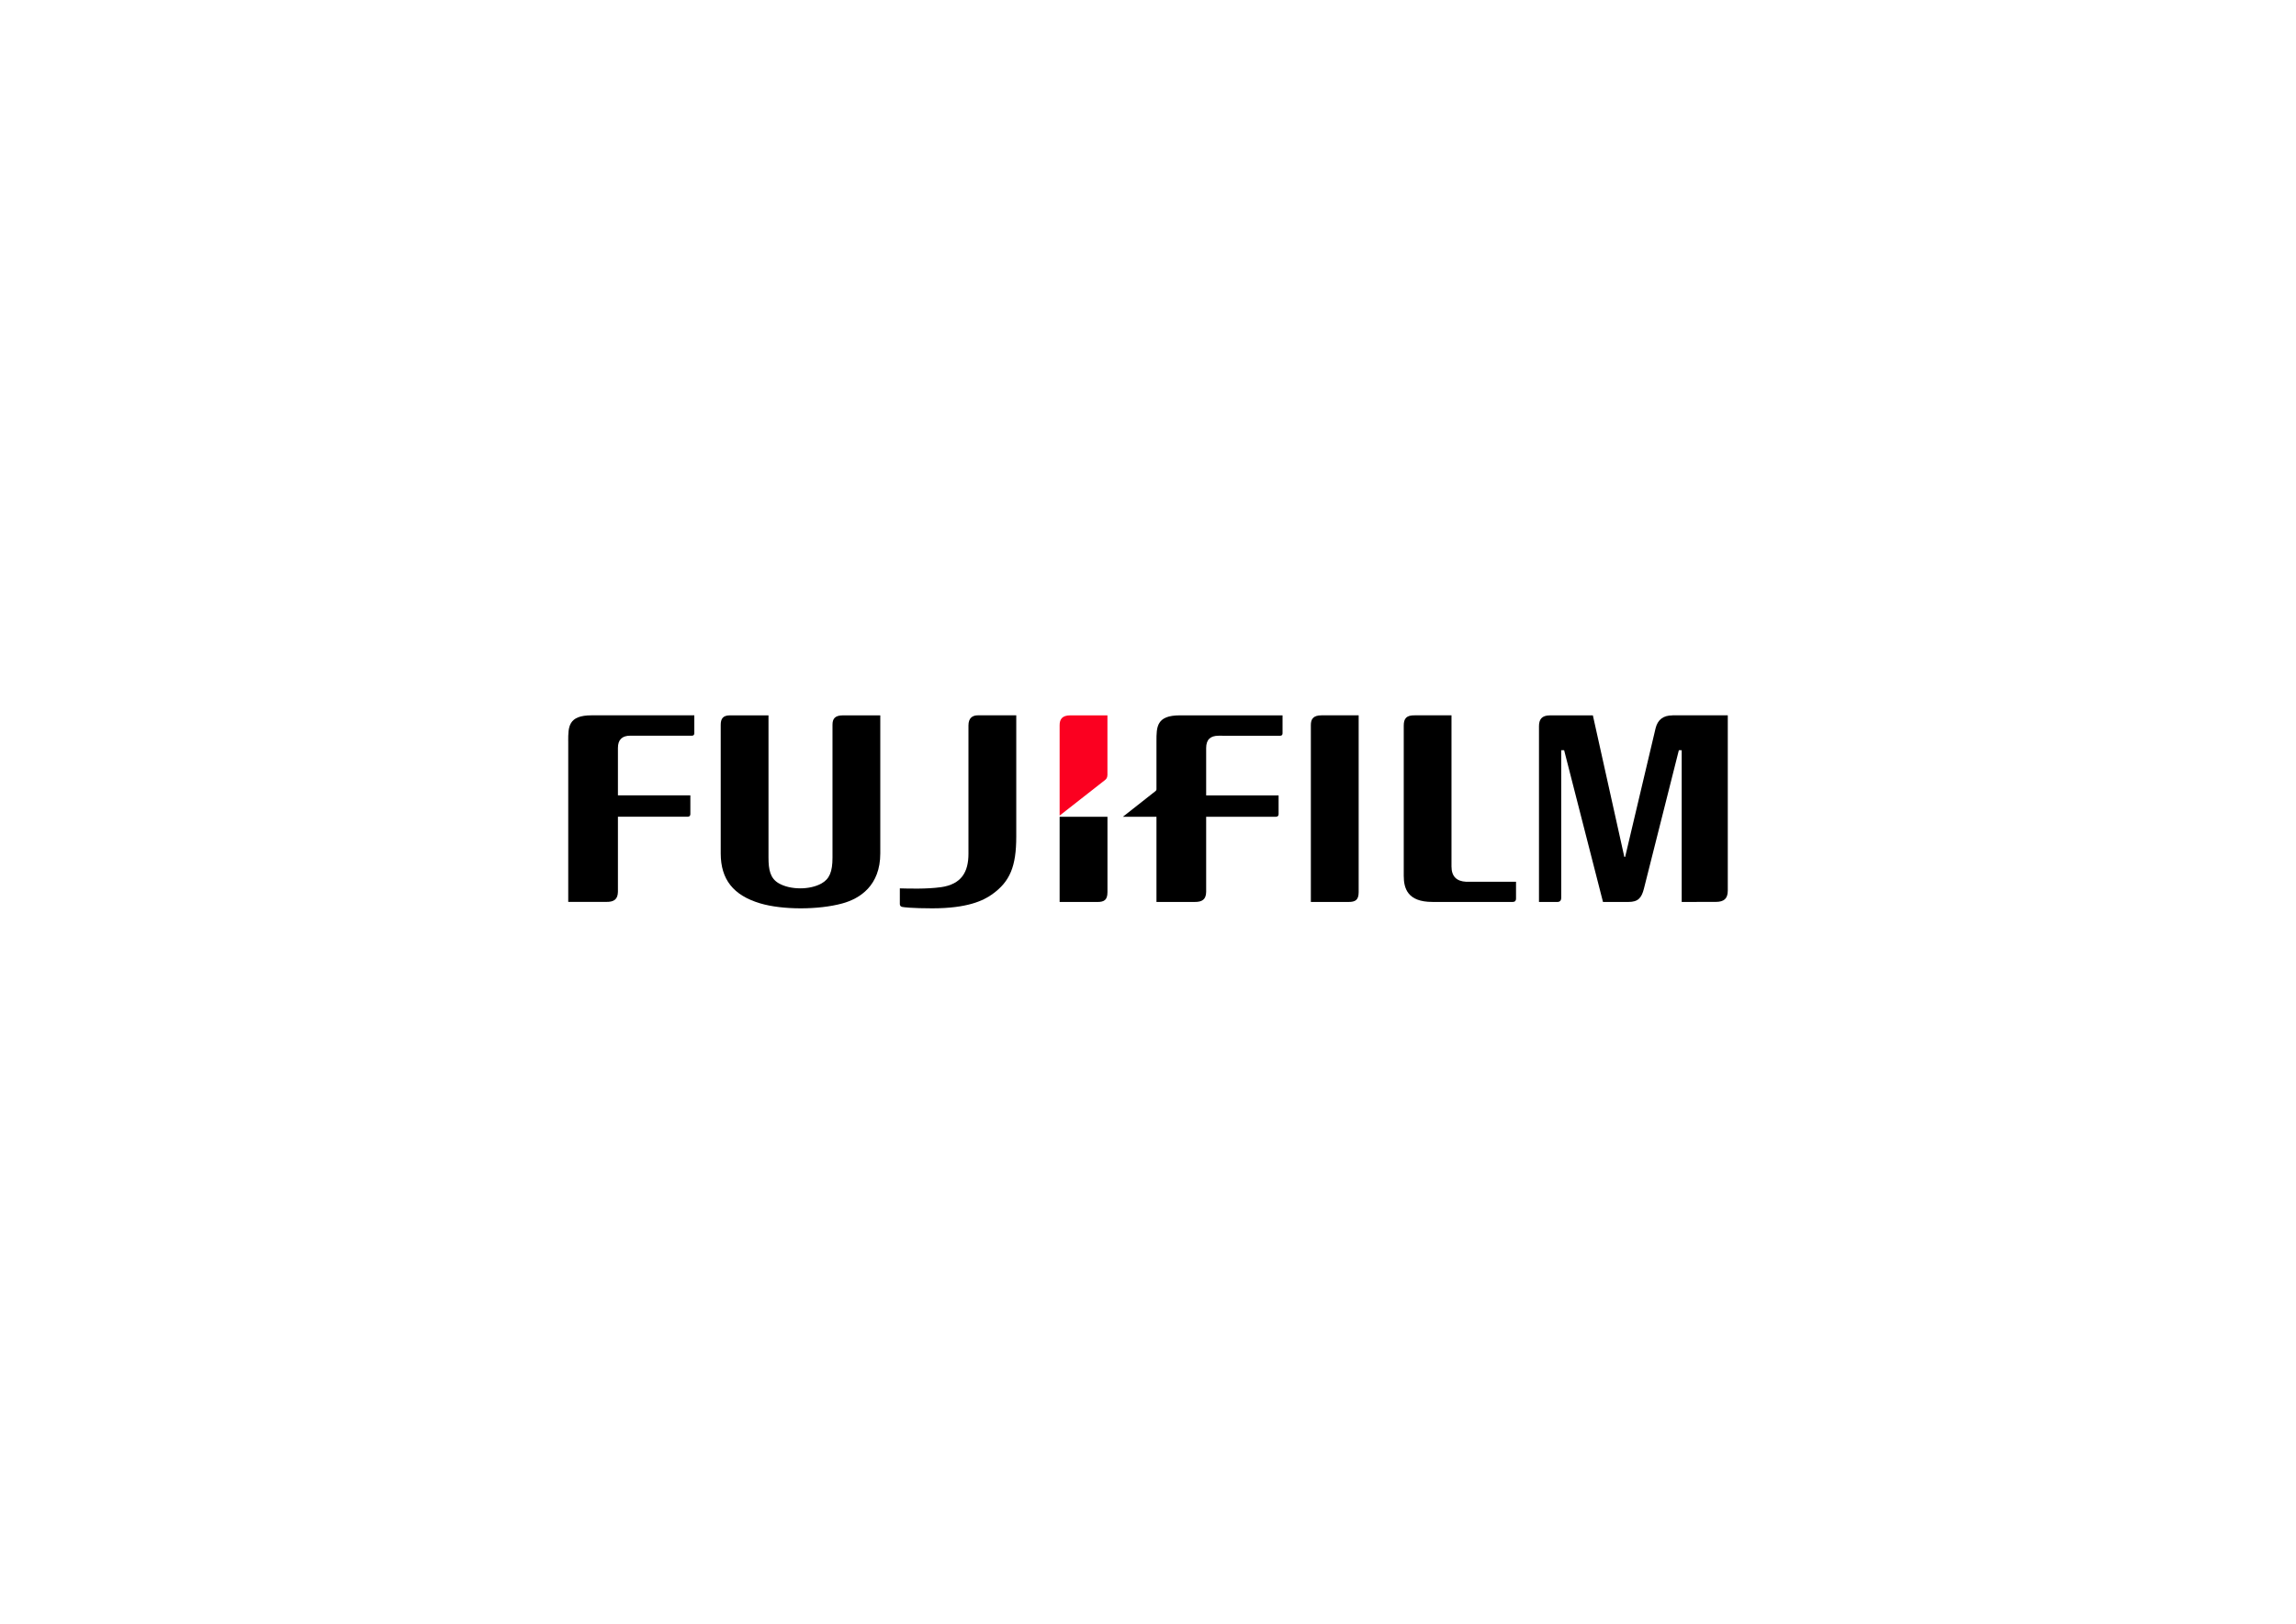 <?xml version="1.0" encoding="UTF-8"?>
<svg xmlns="http://www.w3.org/2000/svg" version="1.1" viewBox="0 0 841.89 595.28">
  <!-- Generator: Adobe Illustrator 29.2.1, SVG Export Plug-In . SVG Version: 2.1.0 Build 116)  -->
  <defs>
    <style>
      .st0 {
        fill: #fb0020;
      }
    </style>
  </defs>
  <path d="M532.23,262.26v55.38c0,3.6,1.78,5.45,5.41,5.63.04,0,18.25,0,18.25,0v6.21c0,.7-.37,1.18-1.15,1.18h-29.54c-9.12,0-10.48-5.02-10.48-9.59v-55.06c0-2.6.99-3.83,4.06-3.76h13.46Z"/>
  <path d="M498.19,262.26v64.81c0,2.88-1.22,3.6-3.67,3.6h-13.86v-64.84c0-2.14.81-3.58,3.92-3.58h13.61Z"/>
  <path d="M208.35,271.69c0-5.21,0-9.44,8.58-9.44h37.66v6.58c0,.47-.22.89-.88.89,0,0-22.57-.01-22.57-.01-3.03,0-4.56,1.46-4.56,4.51,0,.05,0,17.37,0,17.37h26.56v6.9c0,.61-.38.93-.98.93-.02,0-25.58,0-25.58,0v27.56c-.06,2.66-1.38,3.72-4.29,3.67h-13.93v-58.98Z"/>
  <path d="M281.79,262.26v52.14c0,4.48.63,7.62,3.77,9.43,4.21,2.44,11.34,2.47,15.64.07,2.94-1.64,4.06-4.27,4.06-9.48v-48.69c0-2.19.83-3.48,3.9-3.47h13.62v50.6c0,11.76-7.4,16.58-13.94,18.36-8.71,2.38-21.94,2.41-30.15-.05-9.82-2.95-14.41-8.77-14.42-18.31v-47.09c0-2.28.81-3.51,3.42-3.51h14.09Z"/>
  <path d="M613.28,262.27c-3.46,0-5.43,1.61-6.21,4.7l-11.16,47.17h-.31s-11.53-51.87-11.53-51.87h-15.76c-3.05,0-4,1.56-4,3.98v64.43h6.65c1.07,0,1.51-.53,1.51-1.63v-54.02h1.06l14.25,55.64h9.33c3.52,0,4.82-1.44,5.69-4.92l12.8-50.72h1.04v55.64s12.45-.02,12.45-.02c3.06,0,4.45-1.17,4.45-4.18v-64.22h-20.26Z"/>
  <g>
    <path d="M406.07,299.44h-17.53v31.24h13.86c2.45,0,3.68-.72,3.68-3.6,0,0,0-13.36,0-27.63Z"/>
    <path class="st0" d="M405.05,286.09c.61-.5.97-.87,1.02-1.95v-21.88h-13.61c-3.06,0-3.92,1.5-3.92,3.63v33.12l16.51-12.93Z"/>
  </g>
  <path d="M344.97,325.27c7.61-1.08,10.14-5.6,10.14-12.27v-47.03c0-2.81,1.53-3.72,3.49-3.72h14.04v44.46c0,10.93-2.3,16.46-8.78,21.12-3.37,2.42-9.26,5.18-22.04,5.18-7.31,0-10.56-.41-11-.52-.62-.14-.87-.52-.87-1.06v-5.74c3,.08,9.88.3,15.02-.43Z"/>
  <path d="M432.62,262.26c-8.57,0-8.57,4.22-8.57,9.44v17.63c0,.36-.16.51-.32.67l-11.99,9.44h12.31v31.23h13.93c2.92.05,4.24-1,4.29-3.67v-27.56s25.56,0,25.58,0c.59,0,.98-.33.98-.93v-6.9h-26.56s0-17.33,0-17.37c0-3.06,1.53-4.51,4.56-4.51,0,0,22.57,0,22.57.01.65,0,.88-.42.88-.89v-6.58h-37.67Z"/>
</svg>